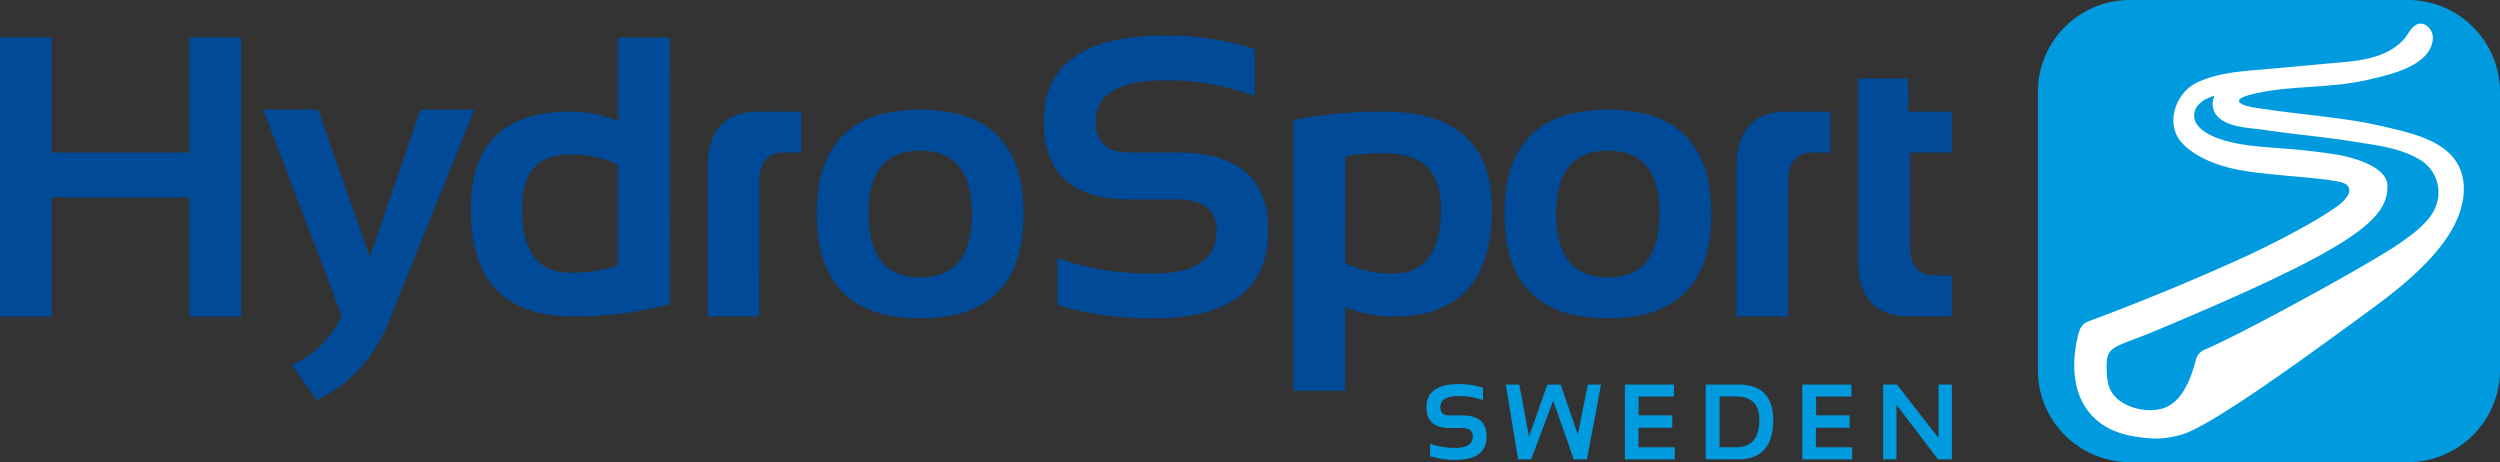 <svg id="Layer_1" data-name="Layer 1" xmlns="http://www.w3.org/2000/svg" xmlns:xlink="http://www.w3.org/1999/xlink" viewBox="0 0 1000 184.86"><rect x="0" y="0" width="1000" height="184.86" fill="#333333" stroke="none"/><defs><style>.cls-1{fill:none;}.cls-2{clip-path:url(#clip-path);}.cls-3{fill:#009bde;}.cls-4{fill:#004a97;}.cls-5{fill:#fff;}</style><clipPath id="clip-path"><rect class="cls-1" width="1000" height="184.86"/></clipPath></defs><title>Artboard 1</title><g class="cls-2"><path class="cls-3" d="M1000,148a36.86,36.86,0,0,1-36.86,36.86H852A36.86,36.86,0,0,1,815.14,148V36.86A36.86,36.86,0,0,1,852,0H963.14A36.86,36.86,0,0,1,1000,36.86Z"/><path class="cls-4" d="M105.3,43.86h21.94l20.69,59,20.22-59h21.55l-34,84.38q-9.05,22.34-29,31.78l-10-14.13a38.11,38.11,0,0,0,20-19.6Z"/><polygon class="cls-4" points="0 126.61 0 14.98 20.68 14.98 20.68 61.04 75.72 61.04 75.72 14.98 96.42 14.98 96.42 126.61 75.72 126.61 75.72 78.99 20.68 78.99 20.68 126.61 0 126.61"/><path class="cls-4" d="M267.93,121.69a151,151,0,0,1-38.33,4.92q-41.3,0-41.3-42.62,0-39.35,39.66-39.35a46.5,46.5,0,0,1,19.29,3.91V15h20.69ZM247.25,66q-8-4.22-19.21-4.22-19.29,0-19.28,21.63,0,25.68,19.28,25.68,11.25,0,19.21-3Z"/><path class="cls-4" d="M326.7,85.62q0-41.75,41.37-41.76t41.37,41.76q0,41.7-41.37,41.7-41.22,0-41.37-41.7M368.07,111q20.7,0,20.69-25.68,0-25.06-20.69-25.06T347.39,85.31q0,25.68,20.69,25.68"/><path class="cls-4" d="M423,121.92V103.19q16.79,6.25,37.95,6.25,25.68,0,25.68-17.17,0-12.5-15.77-12.5H451.83q-34.28,0-34.27-31.22,0-34.35,48.8-34.35a114,114,0,0,1,35.52,5.46V38.39a101.07,101.07,0,0,0-35.52-6.25q-28.11,0-28.1,16.4Q438.25,61,451.83,61h19.05q36.44,0,36.45,31.23,0,35.13-46.37,35.13-21.17,0-37.95-5.47"/><path class="cls-4" d="M517.4,48a179.64,179.64,0,0,1,36.06-3.35q43.33,0,43.33,39,0,43-39.66,43a48.4,48.4,0,0,1-19.05-3.9v33.57H517.4Zm20.69,57.23a42.17,42.17,0,0,0,19,4.21q19.28,0,19.29-26,0-22.09-22-22.09a93.29,93.29,0,0,0-16.23,1.1Z"/><path class="cls-4" d="M601.77,85.62q0-41.75,41.38-41.76t41.37,41.76q0,41.7-41.37,41.7t-41.38-41.7M643.15,111q20.68,0,20.69-25.68,0-25.06-20.69-25.06T622.46,85.31q0,25.68,20.69,25.68"/><path class="cls-4" d="M743.29,31.37h20l.11,13.27h17.33V61H764v37.7q0,11.48,9.92,11.48h6.87v16.39H763.9q-20.62,0-20.62-22.09Z"/><path class="cls-4" d="M694.59,66.73q0-22.09,20.61-22.09h16.86V61h-6.87q-9.9,0-9.92,11.48l-.08,54.1H694.59Z"/><path class="cls-4" d="M283.07,66.73q0-22.09,20.61-22.09h16.85V61h-6.86q-9.91,0-9.92,11.48l-.09,54.1H283.07Z"/><path class="cls-3" d="M572.06,182.48v-5a29,29,0,0,0,10.17,1.67q6.88,0,6.88-4.6,0-3.34-4.22-3.35h-5.11q-9.17,0-9.18-8.36,0-9.21,13.07-9.21a30.66,30.66,0,0,1,9.51,1.46v5a26.92,26.92,0,0,0-9.51-1.67q-7.53,0-7.53,4.4,0,3.34,3.63,3.34h5.11q9.76,0,9.76,8.37,0,9.43-12.42,9.41a32.7,32.7,0,0,1-10.17-1.47"/><polygon class="cls-3" points="602.32 153.83 607.74 153.83 611.58 174.69 618.94 153.83 624.27 153.83 631.13 173.85 635.15 153.83 640.4 153.83 634.77 183.74 629.51 183.74 621.28 160.27 612.45 183.74 607.25 183.74 602.32 153.83"/><polygon class="cls-3" points="669.61 153.83 669.61 158.6 655.46 158.6 655.46 166.13 668.9 166.13 668.9 171.09 655.4 171.09 655.4 178.92 669.9 178.92 669.9 183.74 649.96 183.74 649.96 153.83 669.61 153.83"/><path class="cls-3" d="M682.29,183.73V153.83h13q14,0,14,14.14,0,15.76-14,15.77Zm12.13-4.81q9.31,0,9.31-11,0-9.33-9.31-9.33h-6.59v20.29Z"/><polygon class="cls-3" points="740.57 153.83 740.57 158.6 726.43 158.6 726.43 166.13 739.86 166.13 739.86 171.09 726.36 171.09 726.36 178.92 740.87 178.92 740.87 183.74 720.92 183.74 720.92 153.83 740.57 153.83"/><polygon class="cls-3" points="753.25 183.74 753.25 153.82 758.79 153.82 775.42 175.21 775.42 153.82 780.76 153.82 780.76 183.74 775.21 183.74 758.59 161.9 758.59 183.74 753.25 183.74"/><path class="cls-5" d="M943,48.52c-7.07-1.14-14.21-2-21.13-2.81C916,45,910.55,44.38,906,43.64l-1.33-.19c-.78-.1-1.75-.23-2.82-.4-5.76-.92-9.95-3.09-1.33-5.27C915.61,34,931.59,35.51,946.77,32c8.34-1.91,24.61-5.19,26.3-15.69a6.08,6.08,0,0,0-3.14-6.47,3.36,3.36,0,0,0-1.05-.34c-2.81-.45-4.59,2.26-6,4.45-.22.34-.52.8-.63.95-6.13,7.57-16.24,9.21-25.38,10-11.08,1-22.17,2.07-33.25,3-8.41.72-17,1.43-24.73,5.08-8.91,4.19-13,16.92-5.94,24.36,6.12,6.46,16.2,9.6,24.74,11,6.26,1,13,1.59,19.45,2.17,5.89.52,11.44,1,16.13,1.77,2.61.42,6.46.81,6.45,4,0,2.13-2.94,4.85-4.52,6-3,2.16-6.13,4.12-9.31,6a358.8,358.8,0,0,1-36.3,18.18c-26.78,12-54,22-54.23,22.1a5.9,5.9,0,0,0-3.58,3.7c-.23.7-5.66,17.41,2,30,4.06,6.69,10.79,10.83,20,12.31,7.21,1.16,11.42,1.31,18.88-.72,8-2.33,29.09-16,64.47-41.87l1.93-1.4c11.55-8.43,23.57-16.8,33.27-27.4,7.33-8,14.1-18.55,13.09-29.86C984.12,59.39,970.69,54.78,959,51.94c-5.25-1.27-10.61-2.57-16-3.42m32.32,30a17,17,0,0,1-3.86,8.9c-3,3.72-7,6.65-10.87,9.41-11,7.88-63.44,36.55-78.79,43.07a5.94,5.94,0,0,0-3.41,3.93c-2,7.5-5.54,17.74-14.13,19.76-6.34,1.49-15.11-.63-19.1-6-2-2.61-2.41-6.17-2.48-9.33-.11-4.56-.16-7.65,4.21-9.79,3.88-1.89,8.21-3.22,12.19-4.87q18-7.42,35.73-15.34c51.3-22.93,60.51-32.86,60.14-44.13-.29-9-19.26-12.11-20.06-12.25-5.62-.9-11.33-1.61-16.94-2.1-1.85-.17-3.87-.33-6-.48-5.11-.39-10.42-.78-14.5-1.44C884,55.7,876.8,51.07,877.74,45.15c.33-2.06,1.84-3.88,4.4-5.39.65-.34,2.15-1,3.66-1.52a8.76,8.76,0,0,0-.4,1.16,7.38,7.38,0,0,0,.82,6.15c2.3,3.57,7.5,4.77,11.21,5.36,1.75.28,3.47.47,4.85.62.94.09,1.76.18,2.37.27,4.82.77,10.41,1.44,16.41,2.15,6.79.81,13.79,1.64,20.65,2.74,8.67,1.39,18.07,2.4,25.78,6.94a15.18,15.18,0,0,1,7.83,14.86"/></g></svg>